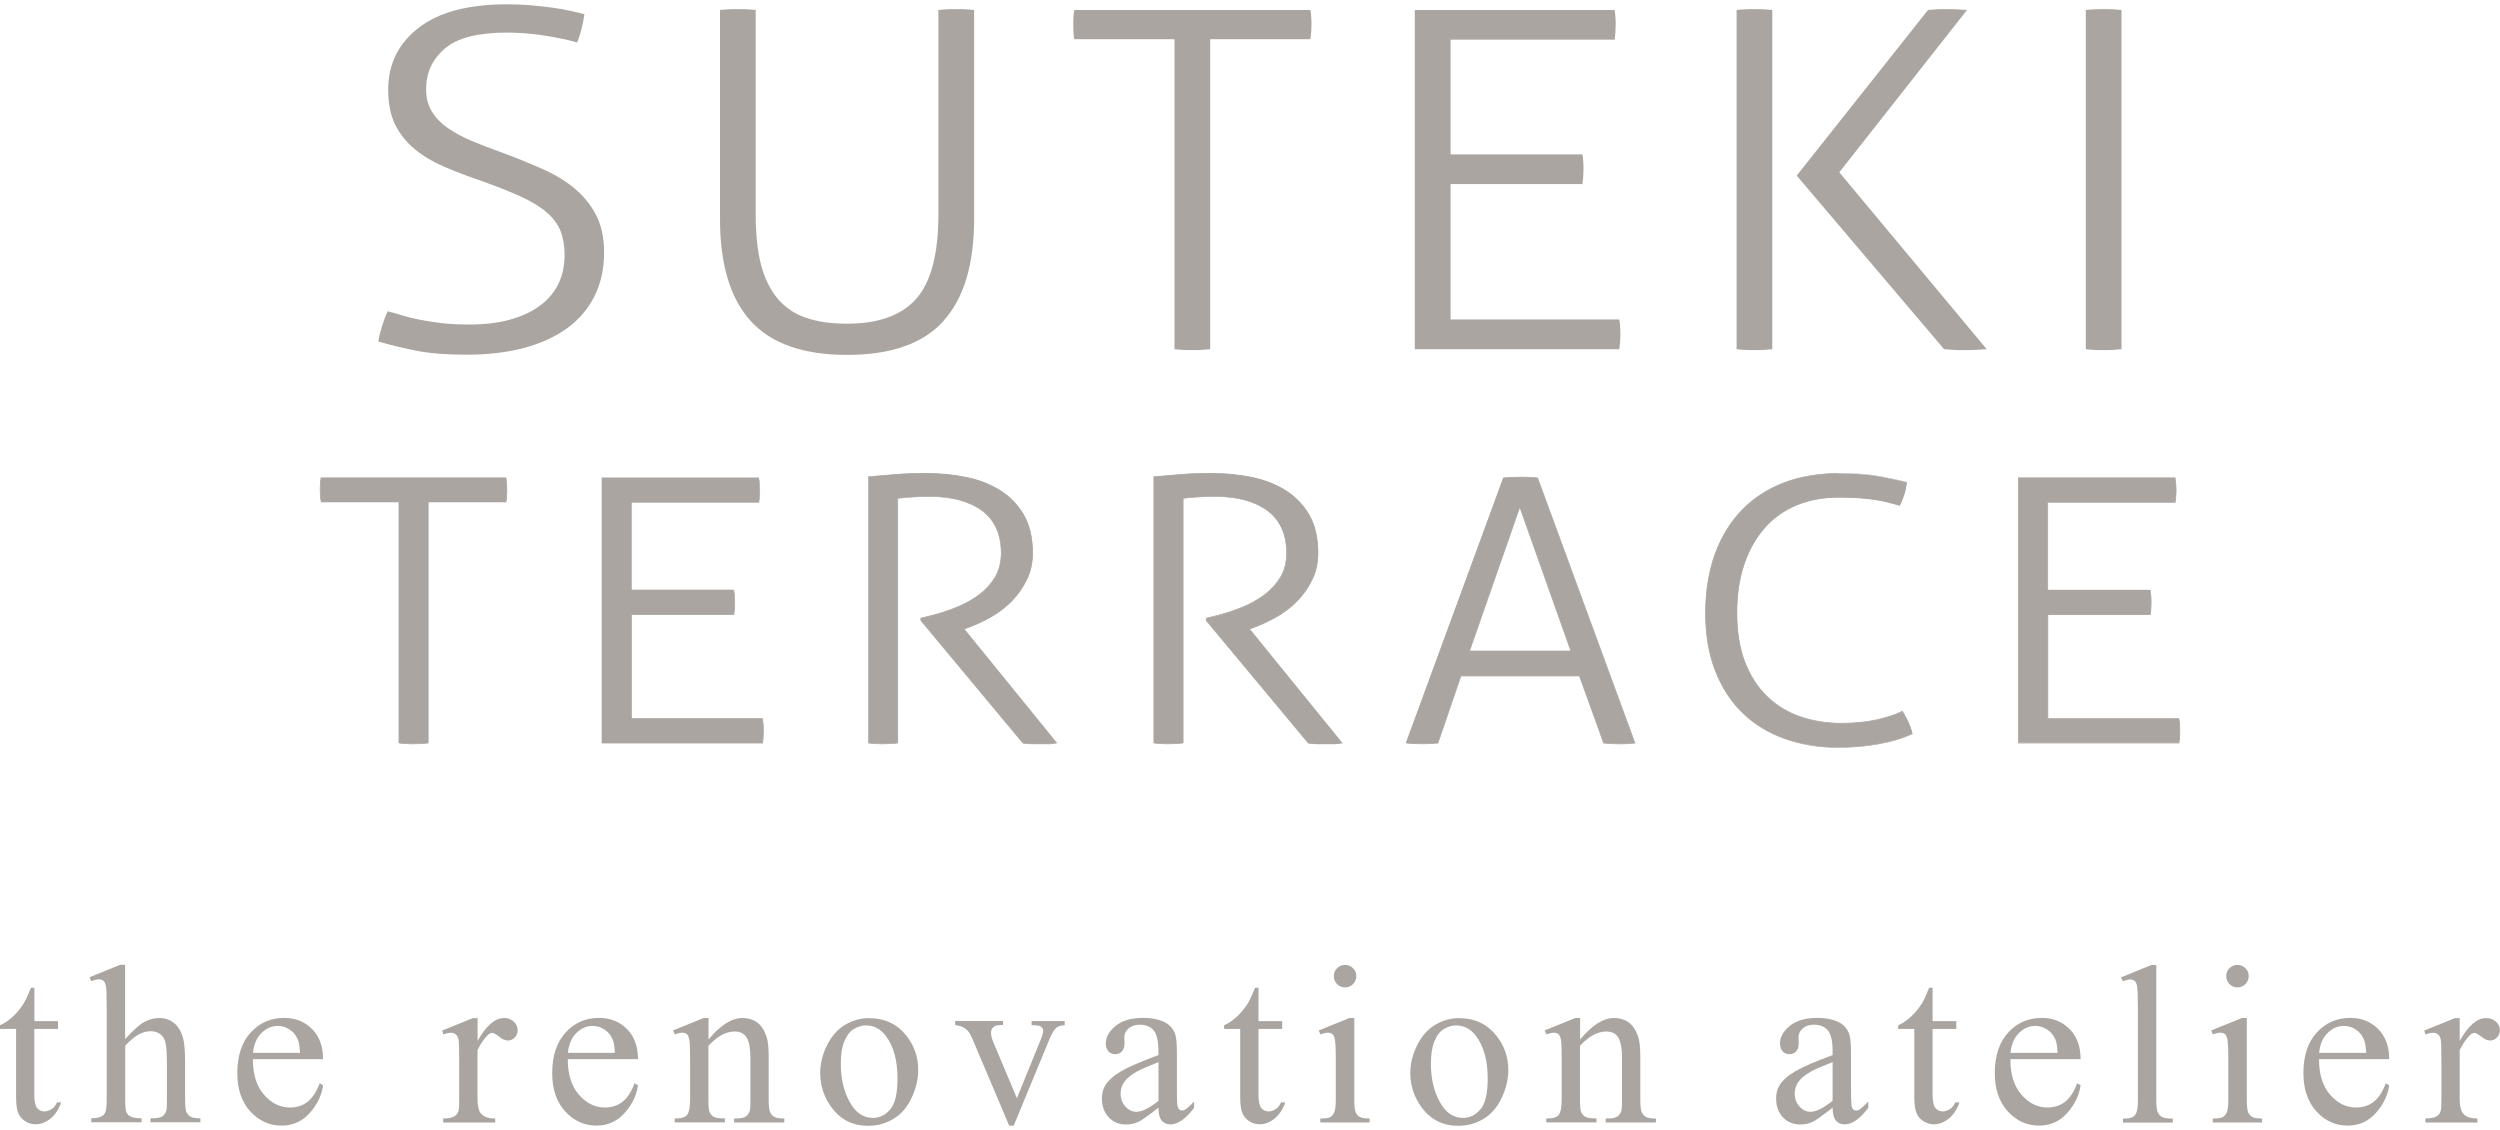 <?xml version="1.0" encoding="UTF-8"?><svg id="a" xmlns="http://www.w3.org/2000/svg" viewBox="0 0 250 113"><defs><style>.b{fill:#aaa5a0;}</style></defs><g><path class="b" d="M5.15,110.91c-.23,.15-.46,.23-.71,.23-.3,0-.54-.11-.73-.34-.19-.23-.28-.67-.28-1.33v-6.58h2.37v-.78H3.44v-3.34h-.34c-.3,.75-.54,1.26-.71,1.54-.33,.53-.71,.99-1.14,1.38-.43,.39-.84,.66-1.25,.83v.37H1.61v6.83c0,.73,.08,1.27,.23,1.62,.15,.35,.39,.62,.72,.81,.33,.19,.66,.28,1,.28,.5,0,.99-.18,1.46-.55,.48-.37,.84-.91,1.1-1.64h-.43c-.13,.3-.3,.52-.53,.67Z"/><path class="b" d="M18.66,111.28c-.1-.24-.15-.68-.15-1.32v-3.59c0-1.26-.07-2.12-.21-2.59-.2-.68-.51-1.18-.92-1.5-.41-.32-.91-.48-1.48-.48-.48,0-.96,.13-1.44,.38-.48,.25-1.13,.83-1.95,1.73v-7.43h-.51l-3.04,1.24,.16,.39c.35-.12,.6-.18,.75-.18,.19,0,.34,.05,.46,.14s.2,.28,.26,.54,.08,.98,.08,2.14v9.19c0,.64-.04,1.06-.13,1.26-.09,.21-.21,.35-.35,.42-.26,.14-.61,.21-1.06,.21v.4h5.03v-.4c-.52,0-.88-.06-1.09-.17s-.35-.26-.43-.43c-.08-.17-.12-.6-.12-1.3v-5.36c.55-.58,1.02-.97,1.41-1.16,.39-.19,.77-.29,1.13-.29s.66,.09,.91,.26c.25,.17,.44,.43,.55,.78,.11,.35,.17,1.07,.17,2.18v3.59c0,.58-.01,.92-.03,1.04-.08,.28-.2,.49-.39,.64-.19,.14-.51,.22-.99,.22h-.23v.4h4.99v-.4c-.47,0-.8-.05-.98-.16-.18-.1-.3-.24-.38-.42Z"/><path class="b" d="M31.22,102.92c-.73-.75-1.67-1.13-2.8-1.13-1.35,0-2.46,.49-3.35,1.46-.89,.97-1.34,2.33-1.34,4.06,0,1.6,.43,2.88,1.3,3.83,.87,.95,1.91,1.42,3.13,1.42,1.12,0,2.06-.42,2.8-1.25,.75-.83,1.2-1.75,1.35-2.77l-.34-.22c-.33,.89-.75,1.51-1.24,1.88-.49,.37-1.07,.55-1.73,.55-1,0-1.87-.43-2.61-1.29-.74-.86-1.11-2.04-1.1-3.55h7.02c0-1.26-.37-2.26-1.1-3.01Zm-5.92,2.37c.08-.85,.36-1.51,.85-1.99,.49-.48,1.03-.71,1.65-.71,.4,0,.78,.12,1.14,.35,.37,.24,.64,.56,.83,.98,.12,.27,.2,.72,.23,1.37h-4.7Z"/><path class="b" d="M50.38,101.81c-.89,0-1.77,.76-2.62,2.28v-2.28h-.47l-3.07,1.24,.11,.4c.29-.11,.54-.17,.77-.17,.19,0,.35,.05,.48,.16,.13,.1,.22,.27,.27,.49,.05,.23,.07,.93,.07,2.11v3.93c0,.59-.02,.95-.06,1.08-.07,.26-.2,.45-.39,.56-.25,.16-.64,.24-1.15,.24v.4h5.2v-.4c-.46,0-.81-.07-1.05-.2-.24-.13-.41-.3-.51-.5-.14-.29-.21-.71-.21-1.27v-4.87c.35-.7,.7-1.19,1.03-1.5,.16-.15,.3-.22,.43-.22,.15,0,.39,.13,.71,.38,.32,.26,.61,.38,.87,.38s.49-.1,.69-.3c.19-.2,.29-.44,.29-.73,0-.32-.13-.61-.4-.86-.27-.25-.6-.37-1.01-.37Z"/><path class="b" d="M62.71,102.92c-.73-.75-1.67-1.13-2.8-1.13-1.35,0-2.46,.49-3.35,1.46-.89,.97-1.34,2.33-1.34,4.06,0,1.6,.43,2.88,1.3,3.83,.87,.95,1.91,1.42,3.13,1.42,1.12,0,2.06-.42,2.8-1.25,.75-.83,1.2-1.75,1.35-2.77l-.34-.22c-.33,.89-.75,1.51-1.24,1.88-.49,.37-1.07,.55-1.73,.55-1,0-1.87-.43-2.61-1.29-.74-.86-1.11-2.04-1.1-3.55h7.02c0-1.26-.37-2.26-1.1-3.01Zm-5.92,2.37c.08-.85,.36-1.51,.85-1.99,.49-.48,1.03-.71,1.65-.71,.4,0,.78,.12,1.14,.35,.37,.24,.64,.56,.83,.98,.12,.27,.2,.72,.23,1.37h-4.7Z"/><path class="b" d="M77.02,111.27c-.1-.23-.15-.67-.15-1.31v-4.33c0-.92-.08-1.6-.24-2.04-.24-.64-.55-1.09-.95-1.37-.4-.28-.88-.42-1.43-.42-1.08,0-2.21,.72-3.4,2.15v-2.15h-.48l-3.06,1.24,.17,.4c.29-.11,.53-.17,.74-.17,.19,0,.35,.05,.46,.14,.11,.1,.2,.28,.25,.54,.06,.27,.08,1.01,.08,2.23v3.77c0,.74-.09,1.24-.27,1.5-.18,.26-.53,.39-1.05,.39h-.22v.4h5.02v-.4c-.56,0-.92-.05-1.1-.15-.18-.1-.32-.26-.43-.47-.08-.16-.12-.59-.12-1.28v-5.35c.87-.96,1.75-1.44,2.63-1.44,.57,0,.97,.21,1.21,.63,.24,.42,.36,1.09,.36,2.01v4.16c0,.58-.01,.93-.04,1.04-.07,.28-.2,.49-.39,.64-.19,.14-.52,.22-.99,.22h-.21v.4h5.02v-.4c-.49,0-.82-.05-1-.16-.18-.1-.31-.25-.39-.43Z"/><path class="b" d="M86.92,101.81c-.84,0-1.64,.22-2.39,.66-.75,.44-1.36,1.12-1.82,2.04-.46,.92-.69,1.85-.69,2.78,0,1.28,.38,2.43,1.14,3.46,.9,1.22,2.12,1.83,3.65,1.83,.94,0,1.79-.24,2.56-.71s1.37-1.17,1.8-2.11c.44-.93,.65-1.85,.65-2.76,0-1.29-.39-2.44-1.18-3.43-.93-1.17-2.17-1.75-3.7-1.75Zm2.13,9.09c-.46,.59-1.06,.89-1.77,.89-.96,0-1.73-.53-2.32-1.61-.59-1.07-.88-2.35-.88-3.82,0-.92,.12-1.67,.36-2.25,.25-.58,.56-.99,.96-1.22,.39-.23,.79-.35,1.18-.35,.81,0,1.48,.35,2.01,1.06,.77,1.03,1.16,2.45,1.16,4.26,0,1.44-.23,2.46-.7,3.05Z"/><path class="b" d="M103.15,102.52c.39,0,.64,.02,.77,.06,.13,.04,.23,.12,.31,.23,.06,.07,.09,.15,.09,.25,0,.21-.09,.53-.26,.94l-2.37,5.82-2.36-5.61c-.15-.35-.23-.66-.23-.92,0-.24,.08-.43,.23-.57,.15-.14,.37-.21,.66-.21h.31v-.41h-4.78v.41c.37,.06,.62,.12,.74,.19,.23,.12,.42,.26,.57,.44,.15,.17,.3,.46,.46,.86l3.63,8.57h.45l3.6-8.71c.21-.52,.44-.89,.7-1.11,.15-.13,.41-.2,.8-.23v-.41h-3.31v.41Z"/><path class="b" d="M118.22,111.06c-.11,0-.21-.04-.29-.11-.09-.07-.15-.22-.19-.44-.04-.22-.05-.81-.05-1.78v-3.45c0-.98-.07-1.63-.2-1.95-.21-.49-.53-.85-.97-1.08-.58-.3-1.31-.46-2.22-.46-1.18,0-2.09,.27-2.74,.8-.65,.53-.98,1.12-.98,1.75,0,.33,.09,.59,.26,.79,.17,.19,.4,.29,.67,.29s.51-.09,.68-.28c.17-.19,.26-.45,.26-.79l-.02-.64c0-.32,.14-.61,.42-.86,.27-.25,.64-.38,1.11-.38,.62,0,1.08,.19,1.4,.56,.32,.38,.48,1.07,.48,2.08v.4c-1.74,.64-2.99,1.18-3.74,1.62-.75,.44-1.28,.92-1.58,1.42-.22,.36-.33,.79-.33,1.29,0,.78,.23,1.41,.68,1.89,.45,.48,1.03,.72,1.73,.72,.45,0,.88-.09,1.28-.28,.27-.13,.92-.59,1.96-1.4,0,.61,.12,1.03,.33,1.29,.22,.25,.5,.38,.87,.38,.75,0,1.54-.55,2.37-1.66v-.62c-.44,.44-.74,.71-.9,.81-.09,.05-.19,.08-.31,.08Zm-2.36-.99c-.92,.74-1.66,1.11-2.22,1.11-.41,0-.78-.18-1.1-.53-.32-.35-.48-.79-.48-1.32,0-.42,.13-.81,.38-1.16,.25-.35,.67-.69,1.25-1.02,.33-.19,1.05-.5,2.16-.94v3.87Z"/><path class="b" d="M127.57,110.91c-.23,.15-.46,.23-.71,.23-.29,0-.54-.11-.73-.34-.19-.23-.28-.67-.28-1.33v-6.58h2.37v-.78h-2.37v-3.34h-.34c-.3,.75-.54,1.26-.71,1.54-.33,.53-.71,.99-1.14,1.38-.43,.39-.84,.66-1.25,.83v.37h1.61v6.83c0,.73,.08,1.27,.23,1.62,.16,.35,.4,.62,.72,.81,.32,.19,.66,.28,1,.28,.5,0,.99-.18,1.46-.55,.47-.37,.84-.91,1.1-1.64h-.43c-.13,.3-.3,.52-.53,.67Z"/><path class="b" d="M133.71,96.82c-.22,.22-.33,.48-.33,.79s.11,.58,.33,.8c.22,.22,.49,.33,.8,.33s.58-.11,.79-.33c.22-.22,.33-.49,.33-.8s-.11-.58-.33-.79c-.22-.22-.48-.33-.79-.33s-.58,.11-.8,.33Z"/><path class="b" d="M135.57,111.23c-.09-.21-.14-.63-.14-1.27v-8.16h-.49l-3.06,1.24,.16,.4c.29-.11,.55-.17,.75-.17,.19,0,.34,.05,.45,.14,.11,.09,.19,.26,.24,.49,.07,.32,.1,1.04,.1,2.14v3.91c0,.63-.05,1.05-.15,1.28-.1,.22-.23,.38-.4,.48-.17,.1-.5,.14-1,.14v.4h4.93v-.4c-.48,0-.81-.05-.99-.16-.18-.1-.32-.26-.41-.47Z"/><path class="b" d="M145.93,101.81c-.84,0-1.64,.22-2.39,.66s-1.36,1.12-1.82,2.04c-.46,.92-.69,1.85-.69,2.78,0,1.28,.38,2.43,1.14,3.46,.9,1.22,2.12,1.83,3.65,1.83,.94,0,1.79-.24,2.56-.71,.76-.47,1.36-1.17,1.8-2.11,.44-.93,.65-1.85,.65-2.76,0-1.29-.4-2.44-1.19-3.43-.93-1.17-2.16-1.75-3.7-1.75Zm2.13,9.09c-.47,.59-1.06,.89-1.77,.89-.96,0-1.73-.53-2.32-1.61-.59-1.07-.88-2.35-.88-3.82,0-.92,.12-1.67,.36-2.25,.24-.58,.56-.99,.96-1.22,.4-.23,.79-.35,1.18-.35,.81,0,1.48,.35,2.01,1.06,.78,1.03,1.17,2.45,1.17,4.26,0,1.44-.23,2.46-.7,3.05Z"/><path class="b" d="M164.18,111.27c-.1-.23-.15-.67-.15-1.31v-4.33c0-.92-.08-1.6-.24-2.04-.24-.64-.55-1.09-.95-1.37-.4-.28-.88-.42-1.43-.42-1.08,0-2.21,.72-3.4,2.15v-2.15h-.48l-3.06,1.24,.17,.4c.29-.11,.53-.17,.74-.17,.19,0,.35,.05,.46,.14,.11,.1,.2,.28,.25,.54,.06,.27,.08,1.01,.08,2.23v3.77c0,.74-.09,1.24-.27,1.5-.18,.26-.53,.39-1.05,.39h-.22v.4h5.02v-.4c-.56,0-.92-.05-1.1-.15-.18-.1-.32-.26-.43-.47-.08-.16-.12-.59-.12-1.28v-5.35c.87-.96,1.75-1.44,2.63-1.44,.57,0,.97,.21,1.21,.63,.24,.42,.36,1.09,.36,2.01v4.16c0,.58-.01,.93-.04,1.04-.07,.28-.2,.49-.39,.64-.19,.14-.52,.22-.99,.22h-.21v.4h5.02v-.4c-.49,0-.82-.05-1-.16-.18-.1-.31-.25-.39-.43Z"/><path class="b" d="M185.63,111.06c-.11,0-.21-.04-.3-.11-.08-.07-.15-.22-.18-.44s-.05-.81-.05-1.78v-3.45c0-.98-.07-1.63-.2-1.95-.21-.49-.53-.85-.96-1.08-.58-.3-1.32-.46-2.22-.46-1.18,0-2.09,.27-2.74,.8-.65,.53-.98,1.12-.98,1.75,0,.33,.09,.59,.26,.79,.17,.19,.4,.29,.67,.29s.51-.09,.68-.28c.17-.19,.26-.45,.26-.79l-.02-.64c0-.32,.14-.61,.42-.86,.27-.25,.64-.38,1.11-.38,.61,0,1.08,.19,1.4,.56,.32,.38,.48,1.07,.48,2.08v.4c-1.74,.64-2.99,1.18-3.74,1.62-.75,.44-1.28,.92-1.58,1.42-.22,.36-.33,.79-.33,1.29,0,.78,.23,1.41,.68,1.89,.46,.48,1.03,.72,1.74,.72,.45,0,.87-.09,1.27-.28,.27-.13,.92-.59,1.96-1.4,0,.61,.12,1.03,.33,1.29,.21,.25,.5,.38,.87,.38,.75,0,1.54-.55,2.37-1.66v-.62c-.44,.44-.74,.71-.9,.81-.09,.05-.19,.08-.31,.08Zm-2.36-.99c-.92,.74-1.66,1.11-2.22,1.11-.41,0-.78-.18-1.1-.53-.32-.35-.48-.79-.48-1.32,0-.42,.13-.81,.38-1.16,.25-.35,.67-.69,1.25-1.02,.32-.19,1.05-.5,2.16-.94v3.87Z"/><path class="b" d="M194.98,110.91c-.23,.15-.46,.23-.71,.23-.29,0-.54-.11-.73-.34-.19-.23-.28-.67-.28-1.33v-6.58h2.37v-.78h-2.37v-3.34h-.34c-.3,.75-.54,1.26-.71,1.54-.33,.53-.71,.99-1.14,1.38-.43,.39-.84,.66-1.25,.83v.37h1.61v6.83c0,.73,.08,1.27,.24,1.62,.15,.35,.39,.62,.72,.81,.33,.19,.66,.28,1,.28,.5,0,.99-.18,1.46-.55,.47-.37,.84-.91,1.1-1.64h-.43c-.13,.3-.3,.52-.53,.67Z"/><path class="b" d="M206.97,102.92c-.73-.75-1.67-1.13-2.8-1.13-1.35,0-2.46,.49-3.35,1.46-.89,.97-1.34,2.33-1.34,4.06,0,1.6,.43,2.88,1.3,3.83,.87,.95,1.91,1.42,3.13,1.42,1.12,0,2.06-.42,2.8-1.25,.75-.83,1.2-1.75,1.35-2.77l-.34-.22c-.33,.89-.75,1.51-1.24,1.88-.49,.37-1.07,.55-1.73,.55-1,0-1.87-.43-2.61-1.29-.74-.86-1.11-2.04-1.1-3.55h7.02c0-1.26-.37-2.26-1.1-3.01Zm-5.92,2.37c.08-.85,.36-1.51,.85-1.99,.49-.48,1.03-.71,1.65-.71,.4,0,.78,.12,1.15,.35,.37,.24,.64,.56,.83,.98,.12,.27,.2,.72,.23,1.37h-4.7Z"/><path class="b" d="M215.77,111.23c-.09-.21-.14-.63-.14-1.26v-13.47h-.5l-3.03,1.24,.19,.39c.29-.12,.54-.18,.73-.18,.18,0,.32,.05,.44,.14s.2,.28,.25,.54,.08,.97,.08,2.11v9.22c0,.63-.05,1.05-.14,1.28s-.23,.38-.4,.48c-.17,.1-.49,.14-.95,.14v.4h4.98v-.4c-.52,0-.88-.05-1.07-.16-.19-.11-.33-.26-.43-.47Z"/><path class="b" d="M224.82,111.23c-.09-.21-.14-.63-.14-1.27v-8.16h-.49l-3.06,1.24,.15,.4c.3-.11,.55-.17,.75-.17,.19,0,.34,.05,.46,.14,.11,.09,.19,.26,.24,.49,.07,.32,.1,1.04,.1,2.14v3.91c0,.63-.05,1.05-.15,1.28s-.24,.38-.4,.48c-.17,.1-.5,.14-1,.14v.4h4.93v-.4c-.48,0-.81-.05-.99-.16-.18-.1-.32-.26-.41-.47Z"/><path class="b" d="M222.95,96.82c-.22,.22-.33,.48-.33,.79s.11,.58,.33,.8c.22,.22,.49,.33,.8,.33s.57-.11,.79-.33c.22-.22,.33-.49,.33-.8s-.11-.58-.33-.79c-.22-.22-.48-.33-.79-.33s-.59,.11-.8,.33Z"/><path class="b" d="M237.83,102.92c-.73-.75-1.67-1.13-2.8-1.13-1.35,0-2.46,.49-3.35,1.46-.89,.97-1.34,2.33-1.34,4.06,0,1.6,.44,2.88,1.3,3.83,.87,.95,1.91,1.42,3.13,1.42,1.12,0,2.06-.42,2.8-1.25,.75-.83,1.2-1.75,1.35-2.77l-.34-.22c-.33,.89-.74,1.51-1.24,1.88-.49,.37-1.07,.55-1.73,.55-1,0-1.86-.43-2.61-1.29-.74-.86-1.1-2.04-1.1-3.55h7.02c0-1.26-.37-2.26-1.1-3.01Zm-5.92,2.37c.08-.85,.36-1.51,.85-1.99,.48-.48,1.03-.71,1.65-.71,.4,0,.78,.12,1.15,.35,.36,.24,.64,.56,.82,.98,.12,.27,.2,.72,.24,1.37h-4.7Z"/><path class="b" d="M249.6,102.18c-.27-.25-.6-.37-1.01-.37-.89,0-1.77,.76-2.62,2.28v-2.28h-.47l-3.07,1.24,.11,.4c.29-.11,.55-.17,.78-.17,.19,0,.35,.05,.48,.16,.13,.1,.22,.27,.27,.49,.05,.23,.07,.93,.07,2.11v3.93c0,.59-.02,.95-.06,1.08-.07,.26-.2,.45-.39,.56-.25,.16-.64,.24-1.15,.24v.4h5.2v-.4c-.46,0-.81-.07-1.05-.2-.24-.13-.41-.3-.51-.5-.14-.29-.21-.71-.21-1.27v-4.87c.35-.7,.7-1.19,1.03-1.5,.16-.15,.3-.22,.43-.22,.15,0,.39,.13,.71,.38,.32,.26,.61,.38,.87,.38s.49-.1,.69-.3c.19-.2,.29-.44,.29-.73,0-.32-.13-.61-.4-.86Z"/></g><g><path class="b" d="M59.45,29.61c.64-1.27,.96-2.73,.96-4.36,0-1.45-.26-2.68-.78-3.7s-1.23-1.91-2.13-2.67c-.9-.76-1.98-1.42-3.25-1.98s-2.62-1.12-4.07-1.65c-1.07-.38-2.07-.76-3.01-1.16-.93-.39-1.74-.83-2.41-1.3s-1.2-1.02-1.58-1.65-.57-1.37-.57-2.22c0-1.64,.62-2.99,1.87-4.06,1.24-1.07,3.3-1.6,6.18-1.6,1.28,0,2.57,.1,3.87,.31,1.3,.21,2.36,.43,3.19,.68,.17-.44,.32-.9,.44-1.39,.12-.49,.22-.97,.28-1.44-.34-.1-.8-.21-1.38-.33-.57-.13-1.19-.24-1.87-.33s-1.4-.17-2.18-.24c-.78-.06-1.55-.09-2.31-.09-3.88,0-6.83,.79-8.85,2.36-2.02,1.57-3.03,3.63-3.03,6.18,0,1.42,.24,2.59,.72,3.54,.48,.94,1.14,1.75,1.97,2.43,.83,.68,1.79,1.25,2.88,1.72,1.09,.47,2.24,.91,3.45,1.32,1.69,.6,3.11,1.16,4.23,1.67s2.01,1.06,2.65,1.63,1.09,1.19,1.35,1.86c.26,.68,.39,1.49,.39,2.43s-.19,1.88-.57,2.71c-.38,.83-.96,1.56-1.74,2.17-.78,.61-1.76,1.1-2.96,1.46-1.19,.36-2.62,.54-4.28,.54-1.04,0-1.95-.05-2.75-.14s-1.51-.21-2.15-.33-1.22-.27-1.74-.43c-.52-.16-1.02-.3-1.5-.42-.21,.44-.4,.94-.57,1.49-.17,.55-.3,1.06-.36,1.53,1.18,.35,2.44,.65,3.79,.92,1.35,.27,3.04,.4,5.08,.4s4.01-.23,5.71-.68c1.69-.46,3.13-1.12,4.31-1.98s2.08-1.93,2.73-3.21Z"/><path class="b" d="M94.35,32.09c2.04-2.26,3.06-5.66,3.06-10.19V1c-.24-.03-.54-.05-.88-.07-.35-.02-.66-.02-.93-.02-.31,0-.62,0-.93,.02-.31,.02-.59,.04-.83,.07V21.47c0,3.93-.74,6.73-2.21,8.4s-3.78,2.5-6.93,2.5c-1.59,0-2.96-.2-4.1-.59s-2.09-1.03-2.83-1.91-1.3-2.01-1.66-3.37-.54-3.04-.54-5.02V1c-.24-.03-.52-.05-.83-.07-.31-.02-.62-.02-.93-.02-.28,0-.59,0-.93,.02-.34,.02-.64,.04-.88,.07V21.9c0,4.53,1.02,7.93,3.06,10.19,2.04,2.26,5.26,3.4,9.65,3.4s7.61-1.13,9.65-3.4Z"/><path class="b" d="M117.45,34.92c.21,.03,.48,.05,.8,.07,.33,.02,.67,.02,1.01,.02,.31,0,.62,0,.93-.02,.31-.02,.59-.04,.83-.07V3.92h10.02c.03-.19,.06-.43,.08-.73s.03-.56,.03-.78c0-.25-.01-.5-.03-.75-.02-.25-.04-.47-.08-.66h-23.61c-.04,.19-.06,.43-.08,.71-.02,.28-.02,.53-.02,.75,0,.25,0,.51,.02,.78,.02,.27,.04,.5,.08,.68h10.02v31Z"/><path class="b" d="M161.46,3.97c.03-.19,.06-.43,.08-.73,.02-.3,.03-.56,.03-.78,0-.25,0-.51-.03-.78-.02-.27-.04-.49-.08-.68h-19.98V34.92h20.45c.03-.19,.06-.43,.08-.73,.02-.3,.03-.56,.03-.78,0-.25-.01-.51-.03-.78-.02-.27-.04-.49-.08-.68h-16.87v-13.54h13.18c.03-.19,.06-.43,.08-.73,.02-.3,.03-.56,.03-.78,0-.25,0-.51-.03-.78-.02-.27-.04-.49-.08-.68h-13.18V3.97h16.4Z"/><path class="b" d="M174.54,.93c-.35,.02-.64,.04-.88,.07V34.92c.21,.03,.48,.05,.8,.07,.33,.02,.67,.02,1.01,.02,.31,0,.62,0,.93-.02,.31-.02,.59-.04,.83-.07V1c-.24-.03-.52-.05-.83-.07-.31-.02-.62-.02-.93-.02-.28,0-.59,0-.93,.02Z"/><path class="b" d="M196.7,1c-.38-.03-.74-.05-1.09-.07-.34-.02-.71-.02-1.09-.02-.28,0-.56,0-.86,.02-.29,.02-.58,.04-.86,.07l-13.13,16.56,14.74,17.36c.31,.03,.63,.05,.96,.07,.33,.02,.65,.02,.96,.02,.38,0,.77,0,1.17-.02,.4-.02,.79-.04,1.17-.07l-14.74-17.69L196.7,1Z"/><path class="b" d="M209.46,.93c-.35,.02-.64,.04-.88,.07V34.92c.21,.03,.48,.05,.8,.07,.33,.02,.67,.02,1.01,.02,.31,0,.62,0,.93-.02,.31-.02,.59-.04,.83-.07V1c-.24-.03-.52-.05-.83-.07-.31-.02-.62-.02-.93-.02-.28,0-.59,0-.93,.02Z"/></g><g><g><path class="b" d="M50.61,50.14c.03-.14,.05-.33,.06-.58,.02-.26,.02-.45,.02-.61,0-.19,0-.38-.02-.59-.02-.21-.03-.38-.06-.52v-.06h-18.49v.06c-.04,.14-.06,.33-.07,.56-.01,.21-.02,.41-.02,.59,0,.21,0,.41,.02,.61,.02,.22,.03,.4,.06,.54v.06h7.79v24.1h.06c.16,.03,.37,.05,.63,.06,.26,.01,.53,.02,.79,.02,.23,0,.48,0,.73-.02,.25-.01,.47-.03,.65-.05h.06v-24.11h7.78v-.06Z"/><path class="b" d="M41.38,74.42c-.25,0-.52,0-.79-.02-.27-.01-.48-.03-.64-.06h-.09v-24.11h-7.78v-.09c-.04-.14-.06-.31-.08-.54-.01-.19-.02-.39-.02-.61,0-.18,0-.38,.02-.59,.01-.23,.03-.42,.06-.56v-.09h18.56v.09c.04,.13,.06,.3,.08,.52,.01,.21,.02,.4,.02,.59,0,.16,0,.36-.02,.61-.01,.24-.03,.43-.06,.58v.09h-7.79v24.1h-.09c-.19,.04-.4,.06-.66,.07-.26,.01-.5,.02-.73,.02Zm-1.45-.15h.03c.16,.03,.36,.05,.63,.06,.27,.01,.54,.02,.79,.02,.22,0,.47,0,.73-.02,.25-.01,.46-.03,.65-.05h.03v-24.11h7.78v-.03c.03-.14,.05-.33,.07-.57,.02-.25,.02-.45,.02-.61,0-.19,0-.38-.02-.59-.02-.22-.03-.38-.06-.52v-.03h-18.43v.03c-.03,.14-.05,.33-.07,.55-.01,.21-.02,.41-.02,.59,0,.22,0,.42,.02,.61,.02,.23,.03,.4,.06,.54v.03h7.79v24.11Z"/></g><g><path class="b" d="M75.87,50.24v-.06c.04-.14,.06-.33,.07-.58,.02-.26,.02-.45,.02-.61,0-.19,0-.39-.02-.61-.02-.22-.03-.4-.06-.54v-.06h-15.68v26.52h16.03v-.06c.04-.14,.06-.33,.07-.58,.02-.26,.02-.45,.02-.61,0-.19,0-.39-.02-.61-.02-.22-.03-.4-.06-.54v-.06h-13.12v-10.39h10.24v-.06c.04-.16,.06-.36,.07-.58s.02-.42,.02-.61c0-.21,0-.41-.02-.61-.01-.19-.03-.37-.06-.54v-.06h-10.25v-8.78h12.75Z"/><path class="b" d="M76.27,74.34h-16.1v-26.59h15.73v.09c.04,.14,.06,.31,.08,.54,.01,.22,.02,.42,.02,.61,0,.16,0,.36-.02,.61-.01,.24-.03,.43-.06,.58v.09h-12.75v8.71h10.24v.09c.04,.16,.06,.34,.08,.54,.01,.19,.02,.39,.02,.61,0,.18,0,.39-.02,.61-.01,.22-.03,.42-.06,.58v.09h-10.25v10.32h13.1v.09c.04,.14,.06,.31,.08,.54,.01,.22,.02,.42,.02,.61,0,.16,0,.36-.02,.61-.01,.24-.03,.43-.06,.58v.09Zm-16.04-.07h15.97v-.03c.03-.14,.05-.33,.07-.57,.02-.25,.02-.45,.02-.61,0-.19,0-.39-.02-.61-.02-.23-.03-.4-.06-.54v-.03h-13.12v-10.46h10.25v-.03c.03-.16,.05-.35,.07-.57,.01-.22,.02-.43,.02-.61,0-.22,0-.42-.02-.61-.01-.19-.03-.37-.06-.54v-.03h-10.25v-8.85h12.75v-.03c.03-.14,.05-.33,.07-.57,.02-.25,.02-.45,.02-.61,0-.19,0-.39-.02-.61-.02-.23-.03-.4-.06-.54v-.03h-15.61v26.45Z"/></g><g><path class="b" d="M97.95,59.45c-.66,.5-1.42,.93-2.27,1.28-.85,.35-1.74,.64-2.65,.86l-.94,.23v.23l10.19,12.24,.02,.02h.02c.27,.05,.54,.08,.8,.08h1.59c.27,0,.55-.02,.82-.08l.12-.02-9.25-11.39,.23-.08c.84-.3,1.67-.68,2.45-1.12,.8-.46,1.51-1,2.12-1.63,.61-.62,1.11-1.34,1.49-2.13,.38-.79,.57-1.68,.57-2.64,0-1.55-.31-2.85-.92-3.87-.61-1.02-1.43-1.84-2.43-2.45-1-.6-2.14-1.03-3.39-1.27-1.25-.24-2.53-.37-3.83-.37-.64,0-1.17,0-1.62,.02-.46,.01-.9,.04-1.32,.07-.36,.03-.72,.06-1.1,.09l-.46,.04c-.38,.03-.81,.07-1.29,.11h-.06v26.63h.06c.18,.03,.4,.05,.65,.06,.25,.01,.5,.02,.73,.02,.21,0,.45,0,.73-.02,.28-.01,.5-.03,.69-.05h.06v-24.48c.64-.07,1.2-.12,1.67-.14,.49-.02,1.02-.04,1.57-.04,2.18,0,3.93,.48,5.21,1.42,1.26,.94,1.91,2.36,1.91,4.24,0,.91-.2,1.71-.59,2.39-.4,.68-.93,1.27-1.58,1.76Z"/><path class="b" d="M104.71,74.42h-1.59c-.27,0-.54-.03-.81-.08h-.04l-.02-.03-10.2-12.25v-.27l.97-.24c.9-.22,1.79-.51,2.65-.86,.85-.35,1.61-.78,2.26-1.27l.02,.03-.02-.03c.64-.49,1.17-1.08,1.57-1.75,.39-.67,.59-1.47,.59-2.37,0-1.86-.64-3.28-1.89-4.21-1.27-.94-3.02-1.41-5.19-1.41-.54,0-1.07,.01-1.57,.04-.47,.02-1.02,.07-1.63,.14v24.47h-.09c-.19,.04-.42,.06-.7,.07-.29,.01-.53,.02-.73,.02-.23,0-.47,0-.73-.02-.26-.01-.47-.03-.65-.06h-.09v-26.7h.1c.32-.03,.61-.06,.88-.08l.86-.07c.38-.03,.74-.06,1.1-.09,.42-.04,.86-.06,1.32-.07,.43-.01,.97-.02,1.62-.02,1.3,0,2.59,.12,3.83,.37,1.26,.24,2.4,.68,3.4,1.28,1,.61,1.83,1.43,2.44,2.46,.61,1.03,.92,2.34,.92,3.89,0,.97-.19,1.86-.58,2.65-.38,.79-.88,1.51-1.49,2.14-.61,.63-1.32,1.18-2.12,1.63-.79,.45-1.62,.83-2.46,1.13l-.18,.06,9.26,11.4-.17,.03c-.27,.05-.55,.08-.82,.08Zm-2.4-.15h.01c.27,.05,.53,.08,.79,.08h1.59c.27,0,.55-.02,.81-.07h.06l-9.25-11.39,.28-.1c.84-.3,1.66-.67,2.45-1.12,.8-.45,1.5-1,2.11-1.62,.6-.62,1.1-1.34,1.48-2.12,.38-.78,.57-1.67,.57-2.62,0-1.54-.31-2.84-.91-3.85-.61-1.02-1.42-1.84-2.42-2.43-1-.6-2.13-1.03-3.38-1.27-1.24-.24-2.52-.37-3.82-.37-.65,0-1.18,0-1.62,.02-.46,.01-.9,.04-1.32,.07-.36,.03-.72,.06-1.1,.09l-.86,.07c-.27,.02-.57,.05-.88,.07h-.03v26.56h.03c.18,.03,.39,.05,.65,.06,.26,.01,.5,.02,.73,.02,.2,0,.44,0,.73-.02,.28-.01,.5-.03,.69-.05h.03v-24.48h.03c.63-.07,1.19-.12,1.67-.14,.5-.02,1.03-.04,1.57-.04,2.19,0,3.95,.48,5.23,1.42,1.28,.94,1.92,2.38,1.92,4.27,0,.91-.2,1.72-.6,2.4-.4,.68-.93,1.28-1.59,1.77-.66,.5-1.42,.93-2.27,1.28-.86,.35-1.75,.64-2.66,.86l-.91,.23v.19l10.19,12.24Z"/></g><g><path class="b" d="M134.07,74.31l.12-.02-9.25-11.39,.23-.08c.84-.3,1.67-.68,2.45-1.12,.8-.46,1.51-1,2.12-1.63,.61-.62,1.11-1.34,1.49-2.13,.38-.79,.57-1.68,.57-2.64,0-1.55-.31-2.85-.92-3.87-.61-1.02-1.43-1.84-2.43-2.45-1-.6-2.14-1.03-3.39-1.27-1.25-.24-2.53-.37-3.83-.37-.64,0-1.17,0-1.62,.02-.46,.01-.9,.04-1.32,.07-.36,.03-.72,.06-1.1,.09l-.46,.04c-.38,.03-.81,.07-1.29,.11h-.06v26.63h.06c.18,.03,.4,.05,.65,.06,.25,.01,.5,.02,.73,.02,.21,0,.45,0,.73-.02,.28-.01,.5-.03,.69-.05h.06v-24.48c.64-.07,1.2-.12,1.67-.14,.49-.02,1.02-.04,1.57-.04,2.18,0,3.93,.48,5.21,1.42,1.26,.94,1.91,2.36,1.91,4.24,0,.91-.2,1.71-.59,2.39-.4,.68-.93,1.27-1.58,1.76-.66,.5-1.42,.93-2.27,1.28-.85,.35-1.74,.64-2.65,.86l-.94,.23v.23l10.19,12.24,.02,.02h.02c.27,.05,.54,.08,.8,.08h1.59c.27,0,.55-.02,.82-.08Z"/><path class="b" d="M133.25,74.42h-1.59c-.27,0-.54-.03-.81-.08h-.04l-.02-.03-10.2-12.25v-.27l.97-.24c.9-.22,1.79-.51,2.65-.86,.85-.35,1.61-.78,2.26-1.27,.64-.49,1.17-1.08,1.57-1.75,.39-.67,.59-1.47,.59-2.37,0-1.86-.64-3.28-1.89-4.21-1.27-.94-3.02-1.41-5.19-1.41-.54,0-1.07,.01-1.57,.04-.47,.02-1.02,.07-1.63,.14v24.47h-.09c-.19,.04-.42,.06-.7,.07-.29,.01-.53,.02-.73,.02-.23,0-.47,0-.73-.02-.26-.01-.47-.03-.65-.06h-.09v-26.7h.1c.32-.03,.61-.06,.88-.08l.86-.07c.38-.03,.74-.06,1.1-.09,.42-.04,.86-.06,1.32-.07,.43-.01,.97-.02,1.62-.02,1.3,0,2.59,.12,3.83,.37,1.26,.24,2.4,.68,3.4,1.28,1,.61,1.83,1.43,2.44,2.46,.61,1.03,.92,2.34,.92,3.89,0,.97-.19,1.86-.58,2.65-.38,.79-.88,1.51-1.49,2.14-.61,.63-1.32,1.18-2.12,1.63-.79,.45-1.62,.83-2.46,1.13l-.18,.06,9.26,11.4-.17,.03c-.27,.05-.55,.08-.83,.08Zm-2.4-.15h.01c.27,.05,.53,.08,.79,.08h1.59c.27,0,.55-.02,.81-.07h.06l-9.25-11.39,.28-.1c.84-.3,1.66-.67,2.45-1.12,.8-.45,1.5-1,2.11-1.62,.6-.62,1.1-1.34,1.48-2.12,.38-.78,.57-1.67,.57-2.62,0-1.54-.31-2.84-.91-3.85-.61-1.02-1.42-1.84-2.42-2.43-1-.6-2.13-1.03-3.38-1.27-1.24-.24-2.52-.37-3.82-.37-.65,0-1.18,0-1.62,.02-.46,.01-.9,.04-1.32,.07-.36,.03-.72,.06-1.1,.09l-.86,.07c-.27,.02-.57,.05-.88,.07h-.03v26.56h.03c.18,.03,.39,.05,.65,.06,.26,.01,.5,.02,.73,.02,.2,0,.44,0,.73-.02,.28-.01,.5-.03,.69-.05h.03v-24.48h.03c.63-.07,1.19-.12,1.67-.14,.5-.02,1.03-.04,1.57-.04,2.19,0,3.95,.48,5.23,1.42,1.28,.94,1.92,2.38,1.92,4.27,0,.91-.2,1.72-.6,2.4-.4,.68-.93,1.28-1.59,1.77-.66,.5-1.42,.93-2.27,1.28-.86,.35-1.75,.64-2.66,.86l-.91,.23v.19l10.19,12.24Z"/></g><g><path class="b" d="M142.21,74.38c.23,0,.49,0,.79-.02,.29-.01,.54-.03,.75-.05h.04l2.3-6.72h11.85l2.41,6.67v.04h.06c.19,.03,.41,.05,.69,.06,.28,.01,.54,.02,.77,.02,.26,0,.54,0,.85-.02,.31-.01,.53-.03,.69-.05h.08l-9.72-26.48-.02-.04h-.04c-.19-.03-.43-.05-.75-.06-.32-.01-.63-.02-.91-.02-.26,0-.55,0-.89,.02-.33,.01-.59,.03-.78,.05h-.04l-9.7,26.43-.03,.08h.08c.16,.04,.38,.06,.67,.07,.3,.01,.57,.02,.83,.02Zm4.74-9.28l5.03-14.4,5.11,14.4h-10.14Z"/><path class="b" d="M161.87,74.42c-.23,0-.49,0-.77-.02-.28-.01-.51-.03-.7-.06h-.06l-.02-.07-2.4-6.64h-11.8l-2.3,6.71h-.07c-.21,.03-.46,.05-.75,.06-.59,.03-1.09,.02-1.62,0-.29-.01-.52-.03-.68-.06l-.13-.02,.05-.12,9.71-26.44h.06c.19-.03,.44-.05,.78-.06,.32-.01,.61-.02,.89-.02s.58,0,.91,.02c.32,.01,.57,.03,.76,.06h.06l.02,.07,9.73,26.5-.13,.02c-.16,.02-.39,.04-.7,.06-.3,.01-.57,.02-.85,.02Zm-1.48-.15h.02c.19,.03,.41,.04,.69,.06,.29,.01,.55,.02,.77,.02,.28,0,.55,0,.85-.02,.31-.01,.53-.03,.69-.05h.04l-9.71-26.45h-.02c-.18-.03-.43-.04-.75-.06-.33-.01-.64-.02-.91-.02s-.57,0-.89,.02c-.33,.01-.59,.03-.77,.05h-.02l-9.71,26.45h.04c.16,.03,.38,.05,.67,.06,.53,.03,1.03,.03,1.62,0,.29-.01,.54-.03,.75-.05h.02l2.3-6.72h11.9v.02l2.42,6.69Zm-3.25-9.13h-10.24l.02-.05,5.06-14.49,.03,.09,5.13,14.45Zm-10.14-.07h10.04l-5.06-14.26-4.98,14.26Z"/></g><g><path class="b" d="M191.22,73.4v-.05c-.1-.37-.22-.74-.38-1.08-.16-.35-.35-.71-.57-1.07l-.03-.06-.06,.03c-.69,.34-1.57,.62-2.59,.84-1.03,.22-2.18,.33-3.44,.33-1.47,0-2.85-.22-4.12-.66s-2.38-1.12-3.32-2.02c-.94-.91-1.69-2.06-2.22-3.44-.53-1.38-.8-3.02-.8-4.89s.24-3.47,.72-4.89c.48-1.43,1.17-2.65,2.04-3.65,.88-.99,1.95-1.76,3.2-2.28,1.25-.52,2.68-.78,4.25-.78,.8,0,1.51,.02,2.11,.07,.62,.05,1.14,.11,1.59,.18,.45,.07,.86,.16,1.23,.25,.36,.1,.72,.2,1.07,.29l.06,.02,.02-.05c.18-.4,.33-.76,.43-1.07,.09-.3,.17-.67,.22-1.11v-.06l-.05-.02c-.52-.15-1.35-.33-2.47-.55-1.13-.22-2.56-.33-4.25-.33-2.02,0-3.87,.32-5.49,.94-1.63,.63-3.04,1.55-4.18,2.73-1.15,1.19-2.05,2.67-2.68,4.39-.63,1.73-.95,3.72-.95,5.91s.33,4.09,.97,5.75c.65,1.66,1.56,3.08,2.72,4.21,1.16,1.13,2.57,2,4.2,2.58s3.45,.88,5.41,.88c1.4,0,2.75-.12,4.01-.35,1.26-.23,2.37-.56,3.29-.98l.05-.02Z"/><path class="b" d="M183.87,74.78c-1.97,0-3.79-.3-5.42-.89-1.64-.59-3.05-1.46-4.22-2.59-1.16-1.13-2.08-2.55-2.73-4.22-.65-1.67-.98-3.61-.98-5.76s.32-4.2,.96-5.93c.63-1.73,1.54-3.21,2.69-4.4,1.15-1.19,2.56-2.11,4.2-2.74,1.63-.62,3.48-.94,5.5-.94,1.7,0,3.13,.11,4.26,.33,1.12,.22,1.95,.4,2.47,.55l.09,.02v.09c-.07,.45-.14,.82-.24,1.12-.1,.31-.24,.67-.43,1.08l-.04,.08-.17-.05c-.32-.09-.65-.18-.98-.27-.37-.1-.78-.18-1.22-.25-.45-.07-.97-.13-1.59-.18-.6-.05-1.31-.07-2.11-.07-1.57,0-2.99,.26-4.24,.78-1.25,.52-2.32,1.28-3.19,2.27-.87,.99-1.56,2.21-2.04,3.63-.48,1.42-.72,3.06-.72,4.88s.27,3.5,.8,4.88c.53,1.37,1.27,2.52,2.22,3.43,.94,.9,2.05,1.58,3.31,2.01,1.26,.43,2.64,.65,4.1,.65,1.25,0,2.4-.11,3.43-.33,1.02-.22,1.89-.5,2.58-.84l.09-.04,.05,.08c.21,.36,.4,.72,.57,1.07,.16,.35,.29,.71,.37,1.09l.02,.08-.08,.04c-.92,.42-2.03,.75-3.29,.98-1.26,.23-2.62,.35-4.02,.35Zm0-27.4c-2.01,0-3.86,.31-5.48,.94-1.63,.62-3.03,1.54-4.17,2.72-1.14,1.18-2.04,2.66-2.67,4.38-.63,1.72-.95,3.71-.95,5.9s.33,4.08,.97,5.74c.65,1.66,1.56,3.07,2.71,4.2,1.15,1.12,2.56,1.99,4.19,2.58,1.62,.59,3.44,.88,5.4,.88,1.4,0,2.74-.12,4-.35,1.26-.23,2.36-.56,3.28-.97h.03v-.04c-.09-.37-.21-.73-.37-1.07-.17-.35-.36-.71-.57-1.07l-.02-.03h-.03c-.7,.35-1.57,.64-2.6,.85-1.03,.22-2.19,.33-3.44,.33-1.47,0-2.86-.22-4.13-.66-1.27-.44-2.39-1.12-3.34-2.03-.95-.91-1.7-2.07-2.23-3.45-.53-1.38-.81-3.04-.81-4.91s.24-3.48,.73-4.91c.48-1.43,1.17-2.66,2.05-3.66s1.96-1.76,3.22-2.29c1.26-.52,2.69-.79,4.26-.79,.81,0,1.52,.03,2.12,.07,.62,.05,1.14,.11,1.59,.18,.44,.07,.86,.16,1.23,.25,.33,.09,.66,.18,.98,.27l.11,.03v-.03c.19-.4,.34-.76,.44-1.07,.09-.29,.17-.66,.22-1.11v-.03h-.03c-.52-.16-1.35-.34-2.46-.56-1.12-.22-2.55-.33-4.25-.33Z"/></g><g><path class="b" d="M217.89,71.91v-.06h-13.12v-10.39h10.24v-.06c.04-.16,.06-.36,.07-.58s.02-.42,.02-.61c0-.21,0-.41-.02-.61-.01-.19-.03-.37-.06-.54v-.06h-10.25v-8.78h12.75v-.06c.04-.14,.06-.33,.07-.58,.02-.26,.02-.45,.02-.61,0-.19,0-.39-.02-.61-.02-.22-.03-.4-.06-.54v-.06h-15.68v26.52h16.03v-.06c.04-.14,.06-.33,.07-.58,.02-.26,.02-.45,.02-.61,0-.19,0-.39-.02-.61-.02-.22-.03-.4-.06-.54Z"/><path class="b" d="M217.91,74.34h-16.1v-26.59h15.73v.09c.04,.14,.06,.31,.08,.54,.01,.22,.02,.42,.02,.61,0,.16,0,.36-.02,.61-.01,.24-.03,.43-.06,.58v.09h-12.75v8.71h10.24v.09c.04,.16,.06,.34,.08,.54,.01,.19,.02,.39,.02,.61,0,.18,0,.39-.02,.61-.01,.22-.03,.42-.06,.58v.09h-10.25v10.32h13.1v.09c.04,.14,.06,.31,.08,.54,.01,.22,.02,.42,.02,.61,0,.16,0,.36-.02,.61-.01,.24-.03,.43-.06,.58v.09Zm-16.04-.07h15.97v-.03c.03-.14,.05-.33,.07-.57,.02-.25,.02-.45,.02-.61,0-.19,0-.39-.02-.61-.02-.23-.03-.4-.06-.54h0v-.03h-13.12v-10.46h10.25v-.03c.03-.16,.05-.35,.07-.57,.01-.22,.02-.43,.02-.61,0-.22,0-.42-.02-.61-.01-.19-.03-.37-.06-.54v-.03h-10.25v-8.85h12.75v-.03c.03-.14,.05-.33,.07-.57,.02-.25,.02-.45,.02-.61,0-.19,0-.39-.02-.61-.02-.23-.03-.4-.06-.54v-.03h-15.61v26.45Z"/></g></g></svg>